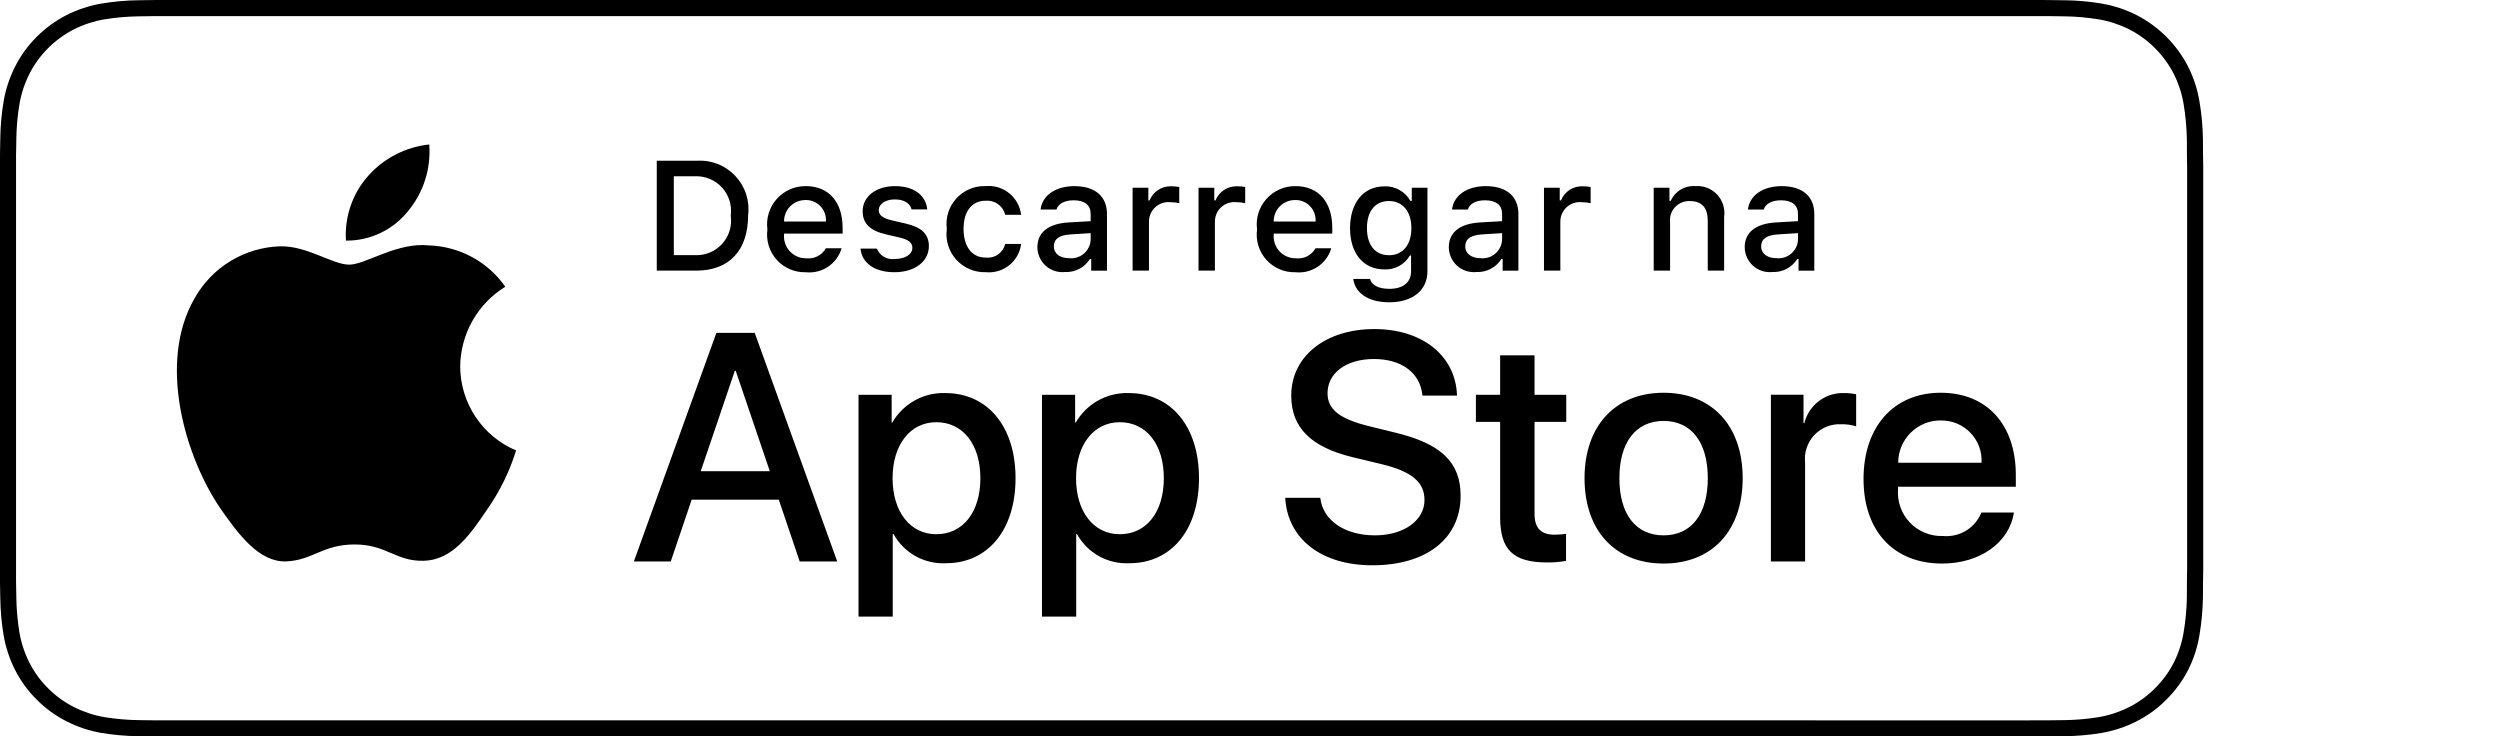 <svg version="1.1" xmlns="http://www.w3.org/2000/svg" width="129" height="38" viewBox="0 0 129 38">
<path fill="currentColor"  fill-rule="nonzero" d="m 9.058,3.8498851e-5 c -0.348,0 -0.692,-4.15629321e-4 -1.039,0.001 C 7.788,0.003 7.558,0.007 7.327,0.01 7.266,0.011 7.205,0.012 7.144,0.013 6.506,0.021 5.871,0.078 5.241,0.183 4.613,0.289 4.003,0.49 3.435,0.778 2.867,1.069 2.348,1.446 1.897,1.897 1.444,2.347 1.066,2.868 0.778,3.438 0.489,4.007 0.289,4.616 0.184,5.246 0.078,5.875 0.022,6.51 0.015,7.147 0.009,7.345 0.005,7.544 0.003,7.743 0.002,7.836 0.001,7.928 0,8.022 V 29.982 c 0.001,0.093 0.002,0.185 0.003,0.278 0.002,0.199 0.006,0.397 0.012,0.598 0.008,0.637 0.063,1.273 0.169,1.902 0.104,0.63 0.305,1.24 0.594,1.809 0.288,0.568 0.666,1.086 1.119,1.533 0.449,0.453 0.969,0.831 1.538,1.119 0.569,0.289 1.178,0.492 1.806,0.6 0.629,0.103 1.265,0.159 1.903,0.168 0.294,0.006 0.583,0.01 0.874,0.01 0.347,0.002 0.69,0.002 1.038,0.002 h 0.002 95.571 0.004 c 0.34,0 0.687,4.15e-4 1.027,-0.002 0.29,0 0.586,-0.004 0.876,-0.01 0.637,-0.008 1.271,-0.064 1.9,-0.168 0.631,-0.109 1.241,-0.311 1.812,-0.6 0.569,-0.289 1.087,-0.666 1.536,-1.119 0.452,-0.449 0.832,-0.966 1.124,-1.533 0.287,-0.57 0.484,-1.18 0.586,-1.809 0.106,-0.629 0.165,-1.264 0.177,-1.902 0.005,-0.295 0.006,-0.581 0.006,-0.876 0.01,-0.345 0.01,-0.688 0.01,-1.039 V 9.059 c 0,-0.348 2e-4,-0.693 -0.01,-1.038 0,-0.291 -6.7e-4,-0.583 -0.006,-0.874 -0.011,-0.637 -0.07,-1.273 -0.177,-1.902 -0.103,-0.629 -0.3,-1.239 -0.587,-1.808 -0.587,-1.143 -1.518,-2.073 -2.66,-2.66 -0.572,-0.288 -1.182,-0.488 -1.812,-0.595 -0.629,-0.105 -1.263,-0.162 -1.9,-0.169 -0.053,-8.5189e-4 -0.106,-5.9863e-4 -0.16,-0.001 C 106.137,0.008 105.896,0.003 105.66,0.002 105.318,-3.76746e-4 104.972,3.88848e-5 104.63,3.88848e-5 Z M 8.023,0.831 H 105.654 l 0.867,0.012 c 0.592,0.007 1.181,0.059 1.765,0.154 0.553,0.094 1.088,0.27 1.588,0.521 0.986,0.508 1.789,1.312 2.295,2.299 0.247,0.494 0.418,1.021 0.508,1.566 0.098,0.593 0.153,1.192 0.165,1.793 0.004,0.269 0.004,0.558 0.004,0.846 0.009,0.356 0.01,0.693 0.01,1.035 v 0.002 19.883 0.002 c 0,0.345 -5.7e-4,0.681 -0.01,1.02 0,0.309 7.6e-4,0.592 -0.004,0.883 -0.011,0.59 -0.066,1.178 -0.163,1.76 -0.089,0.552 -0.261,1.087 -0.512,1.587 -0.25,0.487 -0.576,0.931 -0.965,1.317 -0.388,0.393 -0.838,0.721 -1.33,0.971 -0.499,0.253 -1.034,0.429 -1.585,0.523 -0.587,0.096 -1.18,0.147 -1.775,0.154 -0.278,0.006 -0.569,0.01 -0.852,0.01 l -1.03,0.002 -96.607,-0.002 c -0.289,0 -0.571,-0.004 -0.858,-0.01 -0.595,-0.008 -1.19,-0.059 -1.777,-0.155 C 4.839,36.91 4.309,36.734 3.813,36.484 3.322,36.235 2.874,35.91 2.486,35.519 2.093,35.132 1.766,34.684 1.517,34.192 1.266,33.696 1.091,33.165 1,32.617 0.903,32.028 0.851,31.432 0.843,30.835 c -0.006,-0.2 -0.015,-0.867 -0.015,-0.867 V 8.023 c -9e-8,0 0.009,-0.658 0.015,-0.851 C 0.85,6.577 0.903,5.982 1,5.394 1.091,4.845 1.266,4.312 1.517,3.815 1.765,3.323 2.089,2.874 2.48,2.486 2.871,2.095 3.321,1.768 3.813,1.516 4.308,1.266 4.837,1.092 5.384,0.999 5.973,0.903 6.568,0.851 7.165,0.843 Z M 22.15,7.455 c -1.225,0.129 -2.357,0.715 -3.169,1.64 -0.397,0.452 -0.701,0.977 -0.895,1.547 -0.194,0.57 -0.274,1.173 -0.235,1.774 0.613,0.006 1.218,-0.127 1.772,-0.389 0.554,-0.262 1.041,-0.646 1.425,-1.124 0.802,-0.962 1.197,-2.199 1.101,-3.448 z M 36.074,8.289 c -0.046,7.459e-4 -0.092,0.003 -0.138,0.006 H 33.889 v 5.669 h 2.047 c 1.688,0 2.667,-1.042 2.667,-2.853 0.047,-0.368 0.011,-0.741 -0.104,-1.094 C 38.384,9.664 38.19,9.34 37.935,9.071 37.68,8.802 37.368,8.592 37.022,8.458 36.719,8.34 36.397,8.284 36.074,8.289 Z m -0.138,0.805 c 0.23,-4.17e-5 0.459,0.044 0.672,0.131 0.244,0.099 0.463,0.25 0.641,0.444 0.179,0.194 0.313,0.425 0.392,0.677 0.079,0.251 0.101,0.517 0.065,0.778 0.039,0.262 0.018,0.53 -0.059,0.784 -0.078,0.253 -0.211,0.486 -0.39,0.681 -0.179,0.195 -0.399,0.347 -0.644,0.447 -0.246,0.099 -0.51,0.143 -0.775,0.128 H 34.769 V 9.095 h 1.069 c 0.033,-0.002 0.065,-0.002 0.098,-0.002 z m 15.087,0.502 c -0.055,-2.917e-4 -0.109,0.002 -0.163,0.007 -0.284,-0.01 -0.567,0.041 -0.828,0.151 -0.262,0.11 -0.495,0.277 -0.686,0.487 -0.191,0.21 -0.334,0.459 -0.419,0.73 -0.084,0.271 -0.109,0.557 -0.071,0.839 -0.04,0.283 -0.017,0.572 0.067,0.846 0.084,0.274 0.226,0.526 0.417,0.739 0.191,0.213 0.427,0.38 0.69,0.493 0.263,0.112 0.548,0.166 0.834,0.157 0.434,0.043 0.869,-0.084 1.21,-0.356 0.341,-0.272 0.562,-0.668 0.616,-1.101 h -0.821 c -0.054,0.22 -0.185,0.414 -0.371,0.543 -0.186,0.13 -0.413,0.186 -0.638,0.16 -0.703,0 -1.14,-0.554 -1.14,-1.481 0,-0.912 0.433,-1.453 1.14,-1.453 0.227,-0.02 0.454,0.043 0.64,0.177 0.185,0.133 0.316,0.329 0.37,0.551 h 0.821 C 52.638,10.647 52.417,10.247 52.075,9.971 51.776,9.729 51.404,9.597 51.023,9.595 Z m 36.362,0.003 c -0.232,-7.506e-4 -0.46,0.062 -0.661,0.181 -0.229,0.137 -0.409,0.342 -0.517,0.586 h -0.063 V 9.686 h -0.813 v 4.278 h 0.845 v -2.503 c -0.015,-0.141 -3.04e-4,-0.283 0.044,-0.417 0.046,-0.134 0.12,-0.258 0.217,-0.361 0.097,-0.103 0.214,-0.183 0.346,-0.236 0.131,-0.053 0.273,-0.078 0.414,-0.071 0.625,0 0.923,0.343 0.923,1.03 v 2.558 h 0.845 v -2.77 c 0.03,-0.206 0.013,-0.417 -0.049,-0.616 -0.063,-0.199 -0.167,-0.383 -0.309,-0.536 -0.142,-0.153 -0.318,-0.271 -0.512,-0.347 -0.195,-0.076 -0.403,-0.108 -0.612,-0.092 -0.033,-0.002 -0.066,-0.004 -0.099,-0.005 z m -45.814,0.005 c -0.283,-0.002 -0.563,0.056 -0.821,0.171 -0.258,0.115 -0.488,0.285 -0.675,0.497 -0.187,0.212 -0.328,0.461 -0.41,0.732 -0.082,0.27 -0.104,0.556 -0.067,0.836 -0.039,0.279 -0.016,0.563 0.067,0.833 0.082,0.27 0.222,0.519 0.41,0.729 0.188,0.21 0.419,0.377 0.678,0.488 0.259,0.112 0.539,0.165 0.821,0.157 0.405,0.044 0.813,-0.056 1.152,-0.282 0.339,-0.226 0.587,-0.565 0.702,-0.956 H 42.614 c -0.099,0.178 -0.248,0.322 -0.429,0.414 -0.181,0.092 -0.386,0.13 -0.588,0.105 -0.157,0.002 -0.314,-0.03 -0.459,-0.092 -0.145,-0.062 -0.276,-0.153 -0.383,-0.269 -0.107,-0.115 -0.189,-0.252 -0.24,-0.401 -0.051,-0.149 -0.071,-0.308 -0.058,-0.465 v -0.048 h 3.021 v -0.294 c 0,-1.343 -0.717,-2.157 -1.907,-2.157 z m 4.605,0 c -0.967,0 -1.663,0.534 -1.663,1.293 0,0.636 0.377,1.001 1.19,1.193 l 0.747,0.174 c 0.429,0.102 0.628,0.266 0.628,0.521 0,0.342 -0.374,0.577 -0.9,0.577 -0.193,0.028 -0.388,-0.009 -0.557,-0.105 -0.169,-0.097 -0.301,-0.247 -0.374,-0.428 h -0.845 c 0.075,0.758 0.738,1.217 1.756,1.217 1.022,0 1.772,-0.538 1.772,-1.343 0,-0.629 -0.381,-0.978 -1.195,-1.167 l -0.711,-0.165 c -0.464,-0.106 -0.68,-0.267 -0.68,-0.523 0,-0.334 0.358,-0.558 0.83,-0.558 0.479,0 0.786,0.201 0.864,0.515 h 0.809 c -0.083,-0.754 -0.711,-1.202 -1.673,-1.202 z m 9.267,0 c -0.97,0 -1.662,0.472 -1.749,1.207 h 0.818 c 0.094,-0.302 0.421,-0.476 0.892,-0.476 0.577,0 0.874,0.255 0.874,0.707 v 0.37 l -1.158,0.067 c -1.018,0.063 -1.591,0.508 -1.591,1.278 7.6e-4,0.181 0.039,0.358 0.113,0.523 0.074,0.165 0.182,0.313 0.316,0.433 0.134,0.121 0.293,0.211 0.465,0.267 0.172,0.056 0.353,0.075 0.533,0.056 0.254,0.012 0.508,-0.044 0.733,-0.162 0.226,-0.118 0.415,-0.294 0.551,-0.509 h 0.067 v 0.601 h 0.813 v -2.924 c 0,-0.904 -0.605,-1.437 -1.677,-1.437 z m 11.394,0 c -0.283,-0.002 -0.563,0.056 -0.821,0.171 -0.258,0.115 -0.488,0.285 -0.675,0.497 -0.187,0.212 -0.328,0.461 -0.41,0.732 -0.082,0.27 -0.104,0.556 -0.067,0.836 -0.039,0.279 -0.016,0.563 0.067,0.833 0.082,0.27 0.222,0.519 0.41,0.729 0.188,0.21 0.42,0.377 0.678,0.488 0.259,0.112 0.539,0.165 0.821,0.157 0.405,0.044 0.813,-0.056 1.152,-0.282 0.339,-0.226 0.587,-0.565 0.702,-0.956 h -0.813 c -0.099,0.178 -0.248,0.322 -0.429,0.414 -0.181,0.092 -0.386,0.13 -0.588,0.105 -0.158,0.002 -0.314,-0.03 -0.459,-0.092 -0.145,-0.062 -0.276,-0.153 -0.383,-0.269 -0.107,-0.115 -0.189,-0.252 -0.24,-0.401 -0.051,-0.149 -0.071,-0.308 -0.058,-0.465 v -0.048 h 3.021 v -0.294 c 0,-1.343 -0.717,-2.157 -1.907,-2.157 z m 9.834,0 c -0.97,0 -1.661,0.472 -1.747,1.207 h 0.816 c 0.094,-0.302 0.421,-0.476 0.892,-0.476 0.577,0 0.876,0.255 0.876,0.707 v 0.37 l -1.159,0.067 c -1.018,0.063 -1.59,0.508 -1.59,1.278 6.84e-4,0.181 0.039,0.358 0.113,0.523 0.074,0.165 0.18,0.313 0.315,0.433 0.134,0.121 0.293,0.211 0.465,0.267 0.172,0.056 0.354,0.075 0.533,0.056 0.255,0.012 0.508,-0.044 0.733,-0.162 0.226,-0.118 0.417,-0.294 0.552,-0.509 h 0.067 v 0.601 h 0.812 v -2.924 c 0,-0.904 -0.605,-1.437 -1.677,-1.437 z m 15.27,0 c -0.971,0 -1.662,0.472 -1.749,1.207 h 0.818 c 0.093,-0.302 0.421,-0.476 0.892,-0.476 0.577,0 0.874,0.255 0.874,0.707 v 0.37 l -1.158,0.067 c -1.018,0.063 -1.591,0.508 -1.591,1.278 7.6e-4,0.181 0.039,0.358 0.113,0.523 0.074,0.165 0.182,0.313 0.316,0.433 0.135,0.121 0.293,0.211 0.465,0.267 0.172,0.056 0.352,0.075 0.531,0.056 0.255,0.012 0.509,-0.044 0.735,-0.162 0.226,-0.118 0.415,-0.294 0.551,-0.509 h 0.067 v 0.601 h 0.813 v -2.924 c 0,-0.904 -0.605,-1.437 -1.677,-1.437 z m -31.561,0.009 c -0.213,0.002 -0.423,0.064 -0.604,0.178 -0.207,0.131 -0.368,0.323 -0.459,0.551 h -0.062 V 9.686 h -0.813 v 4.277 h 0.845 v -2.525 c -0.001,-0.14 0.028,-0.279 0.083,-0.407 0.056,-0.128 0.138,-0.244 0.24,-0.338 0.103,-0.095 0.224,-0.166 0.356,-0.211 0.132,-0.045 0.272,-0.063 0.411,-0.05 0.158,0.001 0.317,0.019 0.472,0.052 V 9.65 c -0.124,-0.025 -0.251,-0.037 -0.377,-0.036 -0.031,-0.002 -0.062,-0.003 -0.092,-0.003 z m 3.405,0 C 63.571,9.614 63.362,9.675 63.18,9.79 62.972,9.92 62.812,10.113 62.721,10.34 h -0.064 V 9.686 h -0.813 v 4.277 h 0.845 V 11.437 c -0.001,-0.14 0.028,-0.279 0.083,-0.407 0.056,-0.128 0.138,-0.244 0.24,-0.338 0.103,-0.095 0.224,-0.166 0.356,-0.211 0.132,-0.045 0.273,-0.063 0.413,-0.05 0.158,0.001 0.316,0.019 0.471,0.052 V 9.65 c -0.124,-0.025 -0.249,-0.037 -0.376,-0.036 -0.031,-0.002 -0.062,-0.003 -0.092,-0.003 z m 17.825,0 C 81.395,9.614 81.186,9.675 81.004,9.79 80.797,9.92 80.636,10.113 80.546,10.34 H 80.482 V 9.686 h -0.813 v 4.277 h 0.845 v -2.525 c -7.53e-4,-0.14 0.028,-0.279 0.083,-0.407 0.055,-0.128 0.138,-0.244 0.24,-0.338 0.103,-0.095 0.224,-0.166 0.356,-0.211 0.132,-0.045 0.274,-0.063 0.413,-0.05 0.158,0.001 0.315,0.019 0.471,0.052 V 9.65 c -0.124,-0.025 -0.25,-0.037 -0.377,-0.036 -0.031,-0.002 -0.06,-0.003 -0.091,-0.003 z m -10.173,0.003 c -1.093,0 -1.775,0.855 -1.775,2.16 0,1.281 0.676,2.126 1.768,2.126 0.265,0.014 0.528,-0.047 0.761,-0.174 0.233,-0.127 0.426,-0.315 0.558,-0.545 h 0.062 v 0.821 c 0,0.566 -0.416,0.9 -1.119,0.9 -0.57,0 -0.926,-0.2 -0.998,-0.511 h -0.864 c 0.09,0.727 0.781,1.205 1.85,1.205 1.21,0 1.976,-0.62 1.976,-1.599 V 9.686 h -0.809 v 0.683 h -0.067 C 72.646,10.132 72.451,9.936 72.214,9.803 71.977,9.67 71.708,9.605 71.436,9.614 Z M 41.564,10.321 c 0.144,-0.003 0.287,0.023 0.42,0.079 0.133,0.055 0.253,0.138 0.352,0.242 0.099,0.104 0.176,0.228 0.224,0.364 0.048,0.136 0.069,0.281 0.058,0.425 h -2.161 c -0.002,-0.146 0.025,-0.291 0.08,-0.426 0.055,-0.135 0.137,-0.259 0.24,-0.362 0.103,-0.103 0.225,-0.185 0.361,-0.24 0.135,-0.055 0.28,-0.082 0.426,-0.08 z m 25.266,0 c 0.144,-0.003 0.287,0.023 0.42,0.079 0.133,0.055 0.253,0.138 0.352,0.242 0.099,0.104 0.176,0.228 0.224,0.364 0.048,0.136 0.069,0.281 0.058,0.425 H 65.723 c -0.002,-0.146 0.025,-0.291 0.08,-0.426 0.055,-0.135 0.137,-0.259 0.24,-0.362 0.103,-0.103 0.225,-0.185 0.361,-0.24 0.135,-0.055 0.28,-0.082 0.426,-0.08 z m 4.838,0.052 c 0.719,0 1.159,0.546 1.159,1.398 0,0.857 -0.436,1.398 -1.159,1.398 -0.726,0 -1.134,-0.546 -1.134,-1.398 0,-0.852 0.408,-1.398 1.134,-1.398 z m -15.39,1.657 v 0.358 c -0.009,0.135 -0.044,0.267 -0.105,0.387 -0.061,0.121 -0.146,0.227 -0.249,0.315 -0.103,0.087 -0.223,0.153 -0.352,0.193 -0.129,0.04 -0.266,0.054 -0.401,0.04 -0.459,0 -0.793,-0.224 -0.793,-0.609 0,-0.377 0.267,-0.578 0.856,-0.618 z m 21.23,0 v 0.358 c -0.009,0.135 -0.045,0.267 -0.107,0.387 -0.061,0.121 -0.145,0.227 -0.248,0.315 -0.103,0.087 -0.224,0.153 -0.353,0.193 -0.129,0.04 -0.265,0.054 -0.399,0.04 -0.459,0 -0.794,-0.224 -0.794,-0.609 0,-0.377 0.267,-0.578 0.856,-0.618 z m 15.268,0 v 0.358 c -0.009,0.135 -0.044,0.267 -0.105,0.387 -0.061,0.121 -0.146,0.227 -0.249,0.315 -0.103,0.087 -0.223,0.153 -0.352,0.193 -0.129,0.04 -0.266,0.054 -0.401,0.04 -0.46,0 -0.793,-0.224 -0.793,-0.609 0,-0.377 0.267,-0.578 0.856,-0.618 z m -70.954,0.615 c -1.547,-0.015 -3.009,1.011 -3.802,1.011 -0.862,0 -2.164,-0.976 -3.566,-0.947 -0.907,0.029 -1.791,0.292 -2.565,0.764 -0.774,0.472 -1.413,1.137 -1.854,1.93 -1.911,3.308 -0.485,8.17 1.345,10.844 0.916,1.309 1.986,2.773 3.386,2.721 1.37,-0.057 1.883,-0.874 3.537,-0.874 1.639,0 2.117,0.875 3.546,0.842 1.47,-0.024 2.397,-1.316 3.28,-2.638 0.658,-0.933 1.165,-1.964 1.501,-3.055 -0.854,-0.361 -1.583,-0.965 -2.096,-1.738 -0.513,-0.773 -0.787,-1.681 -0.788,-2.608 0.011,-0.825 0.23,-1.633 0.637,-2.35 0.407,-0.717 0.988,-1.32 1.691,-1.752 -0.446,-0.637 -1.034,-1.162 -1.719,-1.532 -0.684,-0.37 -1.446,-0.575 -2.224,-0.6 -0.104,-0.011 -0.207,-0.017 -0.31,-0.018 z m 49.099,4.334 c -2.518,0 -4.293,1.398 -4.293,3.433 0,1.644 1.006,2.656 3.172,3.18 l 1.529,0.368 c 1.529,0.376 2.175,0.925 2.175,1.841 0,1.055 -1.07,1.823 -2.558,1.823 -1.553,0 -2.69,-0.769 -2.82,-1.939 h -1.808 c 0.114,2.134 1.88,3.484 4.496,3.484 2.796,0 4.554,-1.382 4.554,-3.589 0,-1.726 -1.006,-2.698 -3.426,-3.27 l -1.299,-0.319 c -1.521,-0.376 -2.142,-0.867 -2.142,-1.701 0,-1.047 0.972,-1.765 2.394,-1.765 1.422,0 2.396,0.711 2.503,1.888 h 1.783 c -0.058,-2.035 -1.766,-3.433 -4.26,-3.433 z m -33.955,0.196 -4.259,11.798 h 1.904 l 1.079,-3.19 h 4.496 l 1.079,3.19 h 1.937 l -4.259,-11.798 z m 40.441,1.161 v 2.035 h -1.251 v 1.398 h 1.251 v 4.93 c 0,1.668 0.678,2.323 2.42,2.323 0.329,0.006 0.657,-0.021 0.981,-0.082 v -1.391 c -0.193,0.024 -0.387,0.038 -0.58,0.042 -0.719,0 -1.046,-0.344 -1.046,-1.081 v -4.741 h 1.636 v -1.398 h -1.636 v -2.035 z m -39.492,0.802 h 0.049 l 1.758,5.175 h -3.564 z m 47.926,1.128 c -2.485,0 -4.079,1.701 -4.079,4.407 0,2.714 1.578,4.406 4.079,4.406 2.503,0 4.081,-1.692 4.081,-4.406 0,-2.706 -1.586,-4.407 -4.081,-4.407 z m 14.298,0 c -2.42,10e-7 -3.981,1.749 -3.981,4.447 0,2.69 1.553,4.366 4.055,4.366 1.946,0 3.466,-1.07 3.704,-2.632 h -1.677 c -0.157,0.389 -0.433,0.716 -0.791,0.934 -0.358,0.218 -0.778,0.315 -1.195,0.276 -0.318,0.012 -0.634,-0.045 -0.928,-0.165 -0.295,-0.12 -0.56,-0.301 -0.779,-0.531 -0.219,-0.23 -0.385,-0.504 -0.49,-0.805 -0.104,-0.3 -0.145,-0.62 -0.117,-0.937 v -0.105 h 6.076 v -0.606 c 0,-2.608 -1.496,-4.242 -3.876,-4.242 z m -51.565,0.016 c -0.48,0.017 -0.951,0.147 -1.373,0.381 -0.482,0.268 -0.883,0.661 -1.159,1.139 h -0.033 v -1.431 h -1.709 v 11.446 h 1.765 v -4.26 h 0.042 c 0.264,0.48 0.658,0.875 1.137,1.142 0.479,0.266 1.022,0.392 1.569,0.364 2.159,0 3.589,-1.716 3.589,-4.389 0,-2.665 -1.439,-4.391 -3.622,-4.391 -0.069,-0.002 -0.138,-0.002 -0.206,0 z m 9.467,0 c -0.48,0.017 -0.951,0.147 -1.373,0.381 -0.482,0.268 -0.883,0.661 -1.159,1.139 h -0.033 v -1.431 h -1.71 v 11.446 h 1.766 v -4.26 h 0.04 c 0.264,0.48 0.658,0.875 1.137,1.142 0.479,0.266 1.024,0.392 1.57,0.364 2.159,0 3.589,-1.716 3.589,-4.389 0,-2.665 -1.439,-4.391 -3.622,-4.391 -0.069,-0.002 -0.138,-0.002 -0.206,0 z m 36.954,0 c -0.409,0.02 -0.804,0.161 -1.134,0.408 -0.377,0.283 -0.645,0.687 -0.759,1.144 h -0.041 v -1.464 h -1.683 v 8.601 h 1.765 v -5.1 c -0.029,-0.255 -0.002,-0.513 0.079,-0.757 0.08,-0.244 0.213,-0.468 0.387,-0.656 0.175,-0.188 0.388,-0.336 0.625,-0.433 0.237,-0.098 0.493,-0.144 0.75,-0.134 0.268,-0.008 0.536,0.028 0.793,0.107 v -1.651 c -0.198,-0.045 -0.4,-0.066 -0.604,-0.065 -0.059,-0.002 -0.118,-0.003 -0.177,0 z m 5.143,1.415 c 0.285,-0.006 0.568,0.046 0.831,0.154 0.264,0.109 0.502,0.272 0.701,0.476 0.198,0.205 0.352,0.448 0.451,0.715 0.099,0.267 0.142,0.551 0.126,0.836 h -4.3 c -7.52e-4,-0.288 0.056,-0.572 0.166,-0.837 0.11,-0.266 0.271,-0.507 0.475,-0.71 0.204,-0.203 0.445,-0.364 0.711,-0.474 0.266,-0.109 0.551,-0.164 0.839,-0.162 z m -14.298,0.024 c 1.431,0 2.282,1.096 2.282,2.952 0,1.864 -0.85,2.951 -2.282,2.951 -1.43,0 -2.28,-1.087 -2.28,-2.951 0,-1.848 0.85,-2.952 2.28,-2.952 z m -37.527,0.065 c 1.373,1e-6 2.274,1.146 2.274,2.887 0,1.757 -0.901,2.893 -2.274,2.893 -1.349,0 -2.256,-1.16 -2.256,-2.893 0,-1.717 0.907,-2.887 2.256,-2.887 z m 9.467,0 c 1.373,1e-6 2.273,1.146 2.273,2.887 0,1.757 -0.899,2.893 -2.273,2.893 -1.349,0 -2.256,-1.16 -2.256,-2.893 0,-1.717 0.907,-2.887 2.256,-2.887 z"
       />
</svg>
